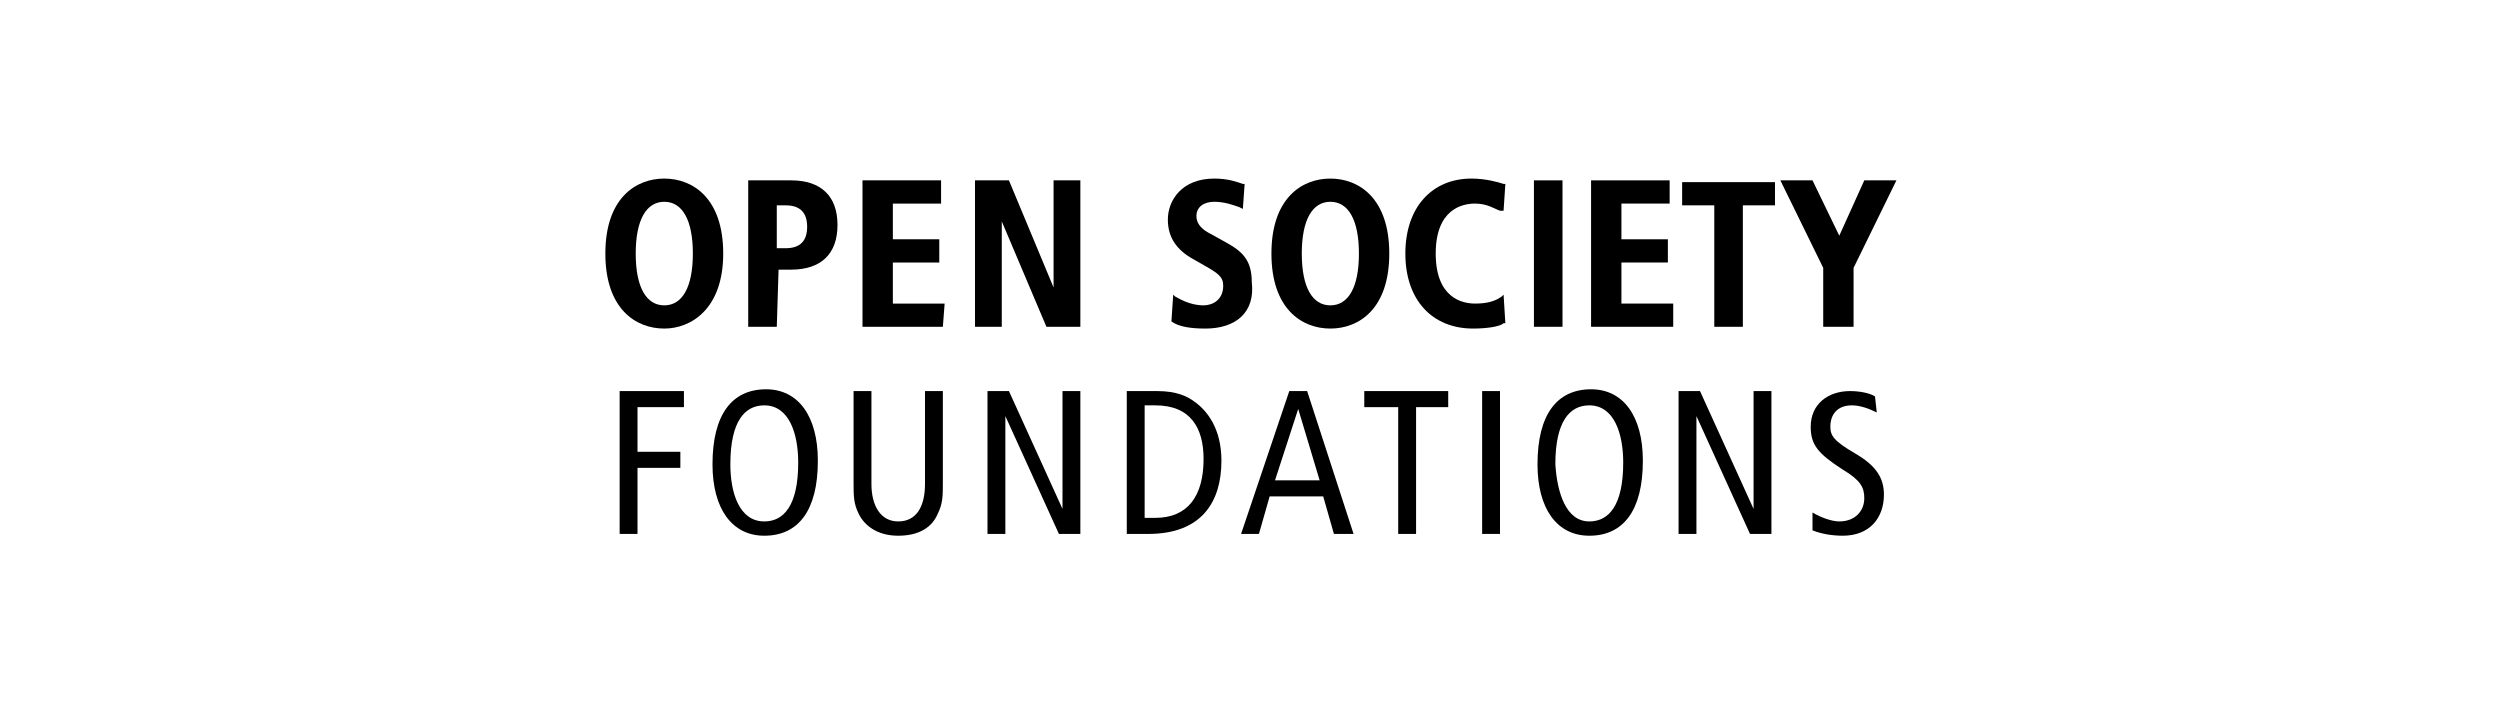 <?xml version="1.0" encoding="utf-8"?>
<!-- Generator: Adobe Illustrator 28.3.0, SVG Export Plug-In . SVG Version: 6.00 Build 0)  -->
<svg version="1.1" id="Layer_1" xmlns="http://www.w3.org/2000/svg" xmlns:xlink="http://www.w3.org/1999/xlink" x="0px" y="0px"
	 viewBox="0 0 140 40" style="enable-background:new 0 0 140 40;" xml:space="preserve">
<g>
	<path d="M37.2,18.4c-1.6,0-3.3-1.1-3.3-4.2s1.7-4.2,3.3-4.2c1.6,0,3.3,1.1,3.3,4.2S38.7,18.4,37.2,18.4z M37.2,11.3
		c-1,0-1.6,1-1.6,2.9s0.6,2.9,1.6,2.9c1,0,1.6-1,1.6-2.9S38.2,11.3,37.2,11.3z"/>
	<path d="M43.5,18.3h-1.6v-8.2h2.4c1.7,0,2.6,0.9,2.6,2.5c0,1.6-0.9,2.5-2.6,2.5h-0.7L43.5,18.3L43.5,18.3z M43.5,13.9H44
		c0.8,0,1.2-0.4,1.2-1.2c0-0.8-0.4-1.2-1.2-1.2h-0.5V13.9z"/>
	<path d="M52.8,18.3h-4.5v-8.2h4.4v1.3H50v2h2.6v1.3H50V17h2.9L52.8,18.3L52.8,18.3z"/>
	<path d="M60.5,18.3h-1.9l-2.5-5.9v5.9h-1.5v-8.2h1.9l2.5,6v-6h1.5L60.5,18.3L60.5,18.3z"/>
	<path d="M67.5,18.4c-0.8,0-1.5-0.1-1.9-0.4l0,0l0.1-1.5l0.1,0.1c0.2,0.1,0.8,0.5,1.6,0.5c0.5,0,1.1-0.3,1.1-1.1
		c0-0.5-0.3-0.7-1-1.1l-0.7-0.4c-0.9-0.5-1.4-1.2-1.4-2.2c0-1.1,0.8-2.3,2.6-2.3c0.8,0,1.3,0.2,1.6,0.3l0.1,0l-0.1,1.4l-0.2-0.1
		c-0.3-0.1-0.8-0.3-1.4-0.3c-0.6,0-1,0.3-1,0.8c0,0.5,0.4,0.8,0.8,1l0.9,0.5c0.9,0.5,1.4,1,1.4,2.2C70.3,17.5,69.2,18.4,67.5,18.4z"
		/>
	<path d="M74.5,18.4c-1.6,0-3.3-1.1-3.3-4.2s1.7-4.2,3.3-4.2c1.6,0,3.3,1.1,3.3,4.2S76.1,18.4,74.5,18.4z M74.5,11.3
		c-1,0-1.6,1-1.6,2.9s0.6,2.9,1.6,2.9c1,0,1.6-1,1.6-2.9S75.5,11.3,74.5,11.3z"/>
	<path d="M82.5,18.4c-2.3,0-3.8-1.6-3.8-4.2c0-2.6,1.5-4.2,3.7-4.2c0.8,0,1.5,0.2,1.8,0.3l0.1,0l-0.1,1.5L84,11.8
		c-0.3-0.1-0.7-0.4-1.4-0.4c-0.7,0-2.2,0.3-2.2,2.8c0,2.5,1.5,2.8,2.2,2.8c0.6,0,1.1-0.1,1.5-0.4l0.1-0.1l0.1,1.6l-0.1,0
		C84,18.3,83.2,18.4,82.5,18.4z"/>
	<path d="M87.5,18.3h-1.6v-8.2h1.6V18.3z"/>
	<path d="M93.6,18.3h-4.5v-8.2h4.4v1.3h-2.7v2h2.6v1.3h-2.6V17h2.9V18.3L93.6,18.3z"/>
	<path d="M97.6,18.3H96v-6.8h-1.8v-1.3h5.2v1.3h-1.8L97.6,18.3L97.6,18.3z"/>
	<path d="M103.7,18.3h-1.6V15l-2.4-4.9h1.8l1.5,3.1l1.4-3.1h1.8l-2.4,4.9V18.3z"/>
	<path d="M34.7,21.9h3.6v0.9h-2.6v2.5h2.4v0.9h-2.4v3.7h-1V21.9z"/>
	<path d="M42.9,21.8c1.8,0,2.9,1.5,2.9,4c0,2.8-1.1,4.2-3,4.2c-1.8,0-2.9-1.5-2.9-4C39.9,23.2,41,21.8,42.9,21.8z M42.8,29.2
		c1.1,0,1.9-0.9,1.9-3.3c0-1.6-0.5-3.2-1.9-3.2c-1.1,0-1.9,0.9-1.9,3.3C40.9,27.6,41.4,29.2,42.8,29.2z"/>
	<path d="M52.8,27c0,0.8,0,1.2-0.3,1.8c-0.3,0.7-1,1.2-2.2,1.2c-1.2,0-1.9-0.6-2.2-1.2c-0.3-0.6-0.3-1-0.3-1.8v-5.1h1v5.2
		c0,1.2,0.5,2.1,1.5,2.1c1,0,1.5-0.8,1.5-2.1v-5.2h1V27z"/>
	<path d="M55.3,21.9h1.2l3,6.6h0v-6.6h1v8h-1.2l-3-6.6h0v6.6h-1C55.3,29.9,55.3,21.9,55.3,21.9z"/>
	<path d="M63.1,21.9h1.7c1.1,0,1.7,0.3,2.1,0.6c0.7,0.5,1.5,1.5,1.5,3.3c0,2.3-1.1,4.1-4.1,4.1h-1.2L63.1,21.9L63.1,21.9z M64.1,29
		h0.6c1.8,0,2.7-1.2,2.7-3.3c0-1.7-0.7-3-2.7-3h-0.6V29z"/>
	<path d="M73.2,21.9l2.6,8h-1.1l-0.6-2.1h-3l-0.6,2.1h-1l2.7-8H73.2z M73.9,26.9l-1.2-4h0l-1.3,4C71.4,26.9,73.9,26.9,73.9,26.9z"/>
	<path d="M78.2,22.8h-1.8v-0.9h4.7v0.9h-1.8v7.1h-1V22.8L78.2,22.8z"/>
	<path d="M83,21.9h1v8h-1V21.9z"/>
	<path d="M89.1,21.8c1.8,0,2.9,1.5,2.9,4c0,2.8-1.1,4.2-3,4.2c-1.8,0-2.9-1.5-2.9-4C86.1,23.2,87.2,21.8,89.1,21.8z M89,29.2
		c1.1,0,1.9-0.9,1.9-3.3c0-1.6-0.5-3.2-1.9-3.2c-1.1,0-1.9,0.9-1.9,3.3C87.2,27.6,87.7,29.2,89,29.2z"/>
	<path d="M94,21.9h1.2l3,6.6h0v-6.6h1v8H98l-3-6.6h0v6.6h-1L94,21.9L94,21.9z"/>
	<path d="M105.1,23.1c-0.4-0.2-0.9-0.4-1.4-0.4c-0.8,0-1.2,0.5-1.2,1.2c0,0.5,0.2,0.8,1.4,1.5c1.2,0.7,1.6,1.4,1.6,2.3
		c0,1.3-0.8,2.3-2.3,2.3c-0.6,0-1.2-0.1-1.7-0.3v-1c0.5,0.3,1.1,0.5,1.5,0.5c0.9,0,1.4-0.6,1.4-1.3c0-0.6-0.2-1-1.2-1.6
		c-1.4-0.9-1.8-1.4-1.8-2.4c0-1.3,1-2,2.2-2c0.5,0,1.1,0.1,1.4,0.3L105.1,23.1L105.1,23.1z"/>
</g>
</svg>
